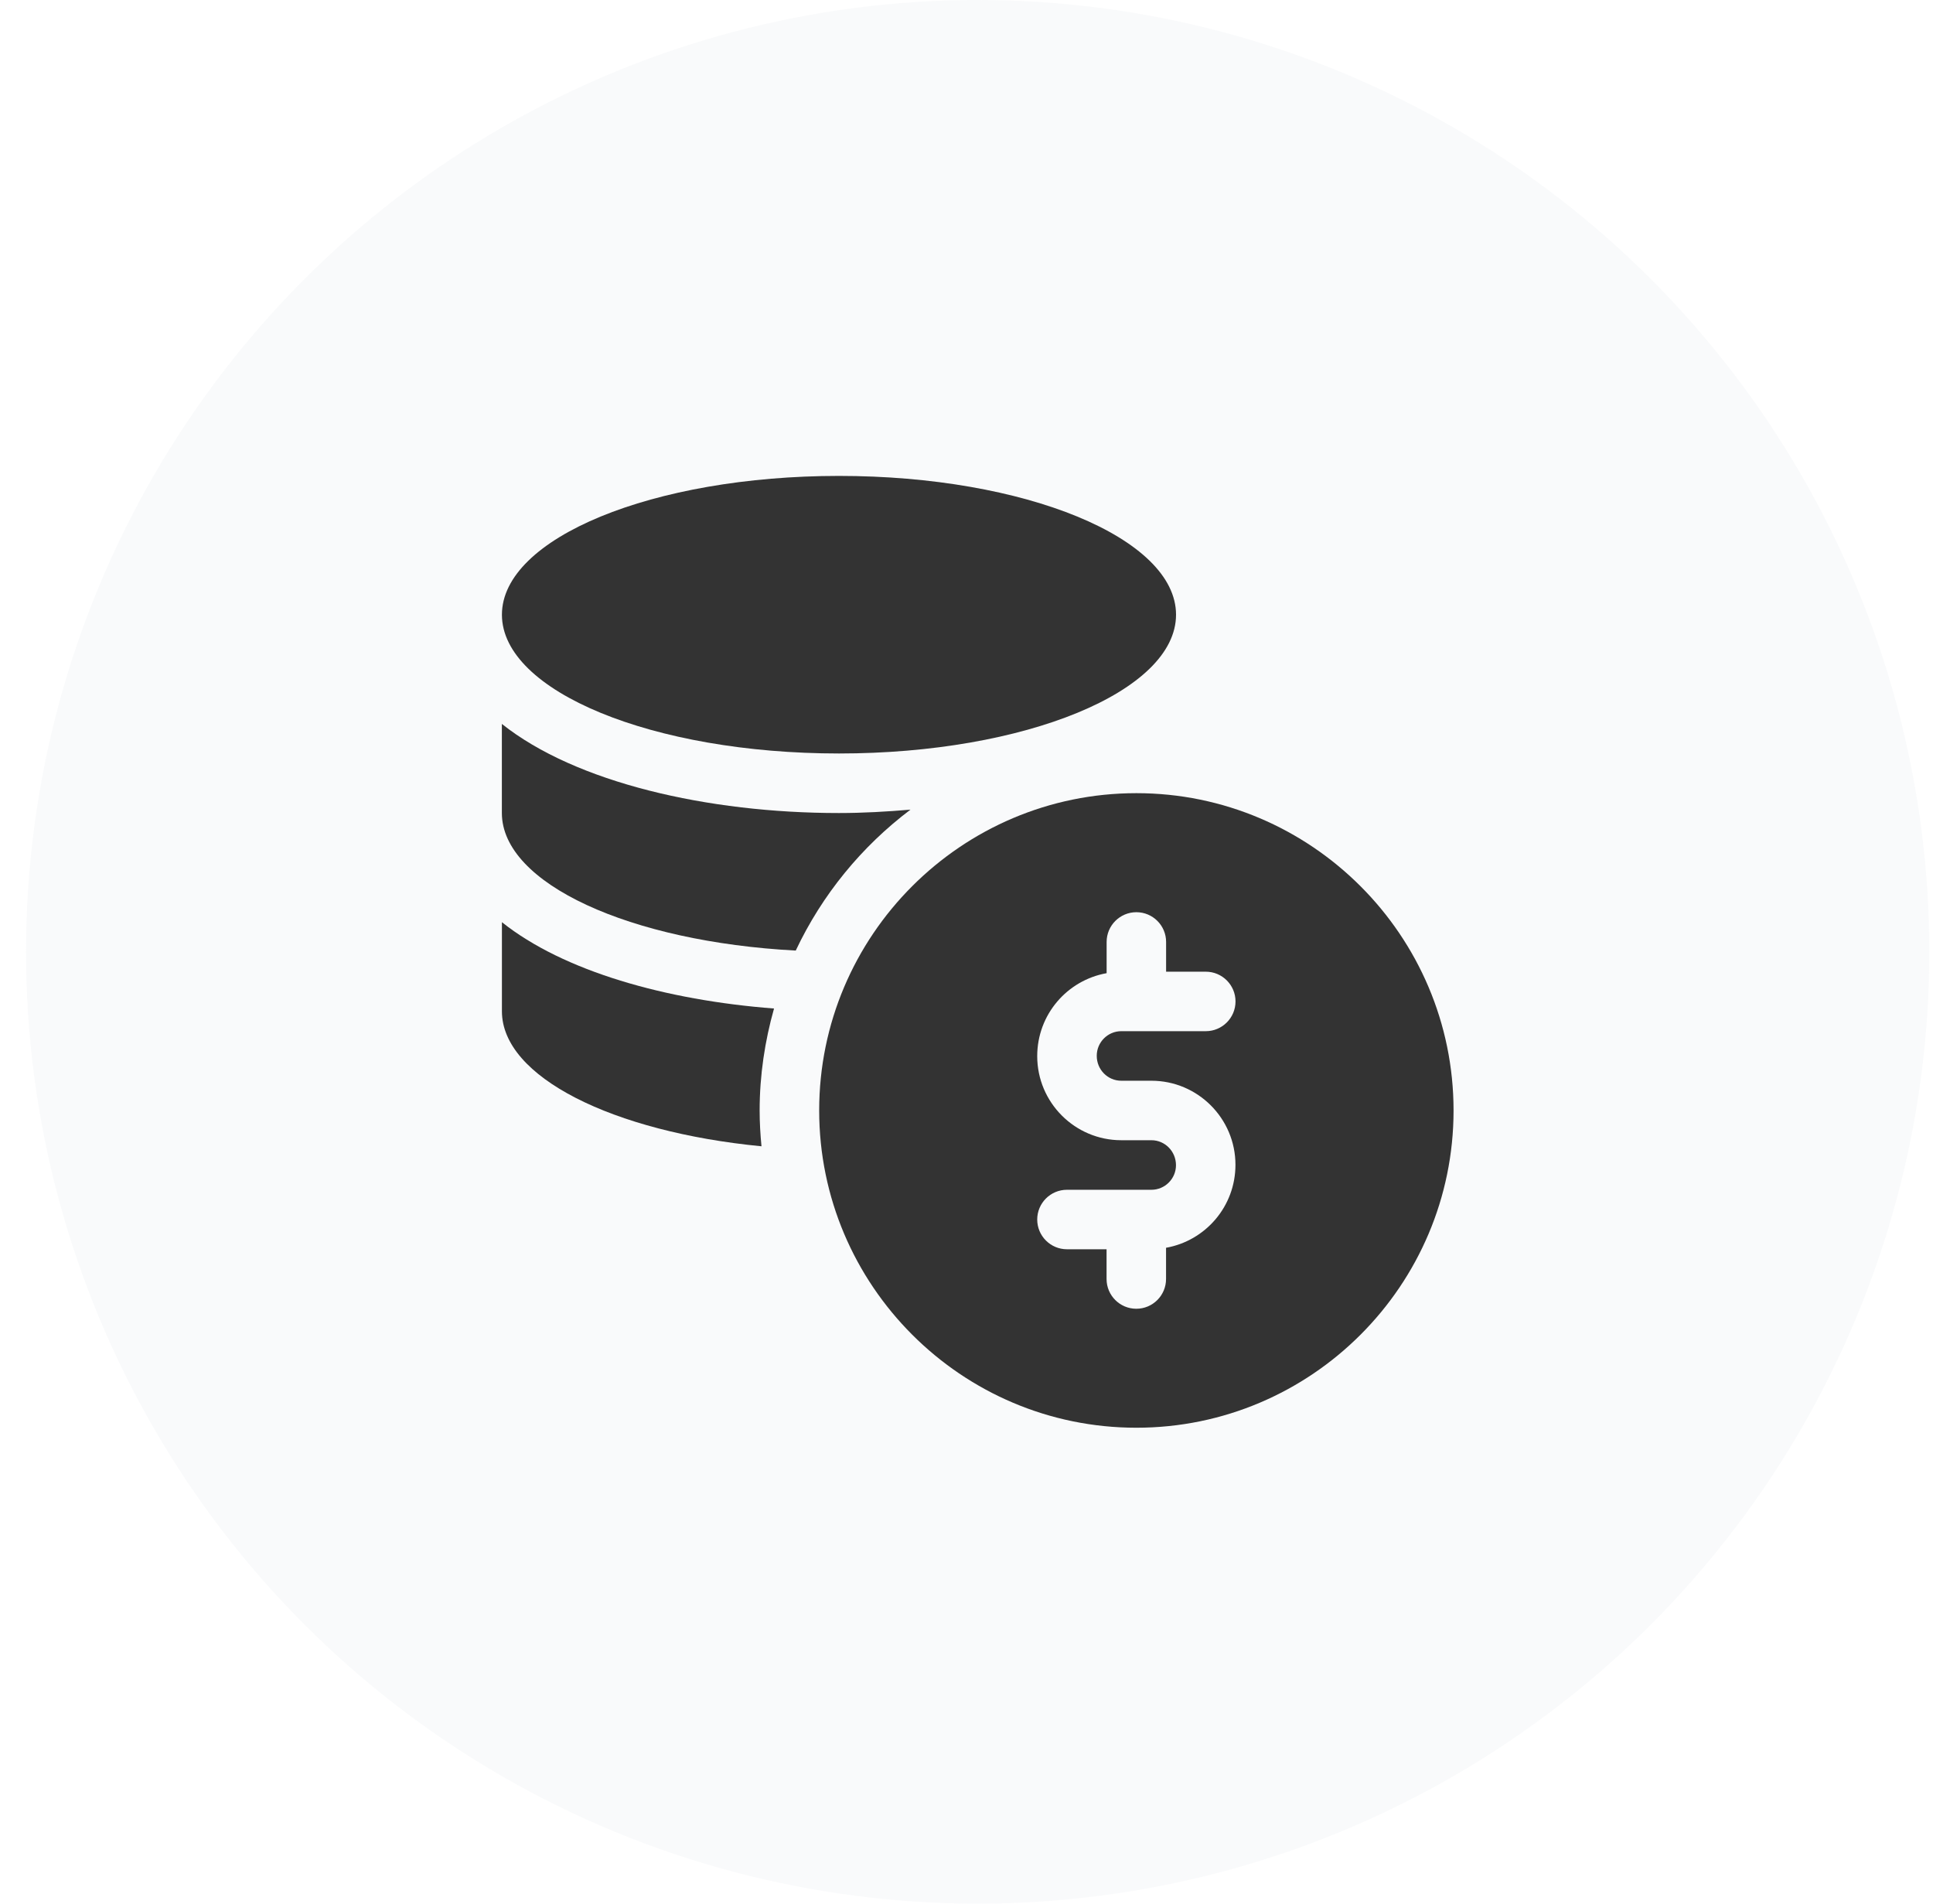 <svg width="65" height="64" viewBox="0 0 65 64" fill="none" xmlns="http://www.w3.org/2000/svg">
<circle cx="32.876" cy="32" r="32" fill="#E1E6EE" fill-opacity="0.2"/>
<path d="M28.212 25.332C34.471 25.332 39.546 23.243 39.546 20.666C39.546 18.089 34.471 16 28.212 16C21.952 16 16.878 18.089 16.878 20.666C16.878 23.243 21.952 25.332 28.212 25.332Z" fill="#333333"/>
<path d="M26.758 31.958C27.644 30.08 28.974 28.458 30.616 27.22C29.82 27.288 29.016 27.334 28.21 27.334C23.796 27.334 19.356 26.312 16.876 24.338V27.334C16.878 29.708 21.188 31.664 26.758 31.958Z" fill="#333333"/>
<path d="M25.544 37.334C25.544 36.146 25.72 34.998 26.028 33.906C22.382 33.626 18.946 32.652 16.878 31.004V34C16.878 36.208 20.604 38.052 25.606 38.538C25.568 38.14 25.544 37.74 25.544 37.334Z" fill="#333333"/>
<path d="M38.212 26.666C32.33 26.666 27.546 31.452 27.546 37.332C27.546 43.212 32.33 48 38.212 48C44.094 48 48.878 43.214 48.878 37.334C48.878 31.454 44.092 26.666 38.212 26.666ZM37.704 36.334H38.718C40.276 36.334 41.544 37.602 41.544 39.16C41.544 40.562 40.534 41.714 39.21 41.95V43C39.21 43.552 38.762 44 38.21 44C37.658 44 37.21 43.552 37.21 43V42H35.878C35.326 42 34.878 41.552 34.878 41C34.878 40.448 35.326 40 35.878 40H38.718C39.174 40 39.544 39.628 39.544 39.174C39.544 38.706 39.172 38.334 38.718 38.334H37.704C36.146 38.334 34.878 37.066 34.878 35.508C34.878 34.106 35.888 32.954 37.212 32.718V31.668C37.212 31.116 37.66 30.668 38.212 30.668C38.764 30.668 39.212 31.116 39.212 31.668V32.668H40.546C41.098 32.668 41.546 33.116 41.546 33.668C41.546 34.22 41.098 34.668 40.546 34.668H37.706C37.25 34.668 36.88 35.04 36.88 35.494C36.878 35.962 37.25 36.334 37.704 36.334Z" fill="#333333"/>
</svg>
